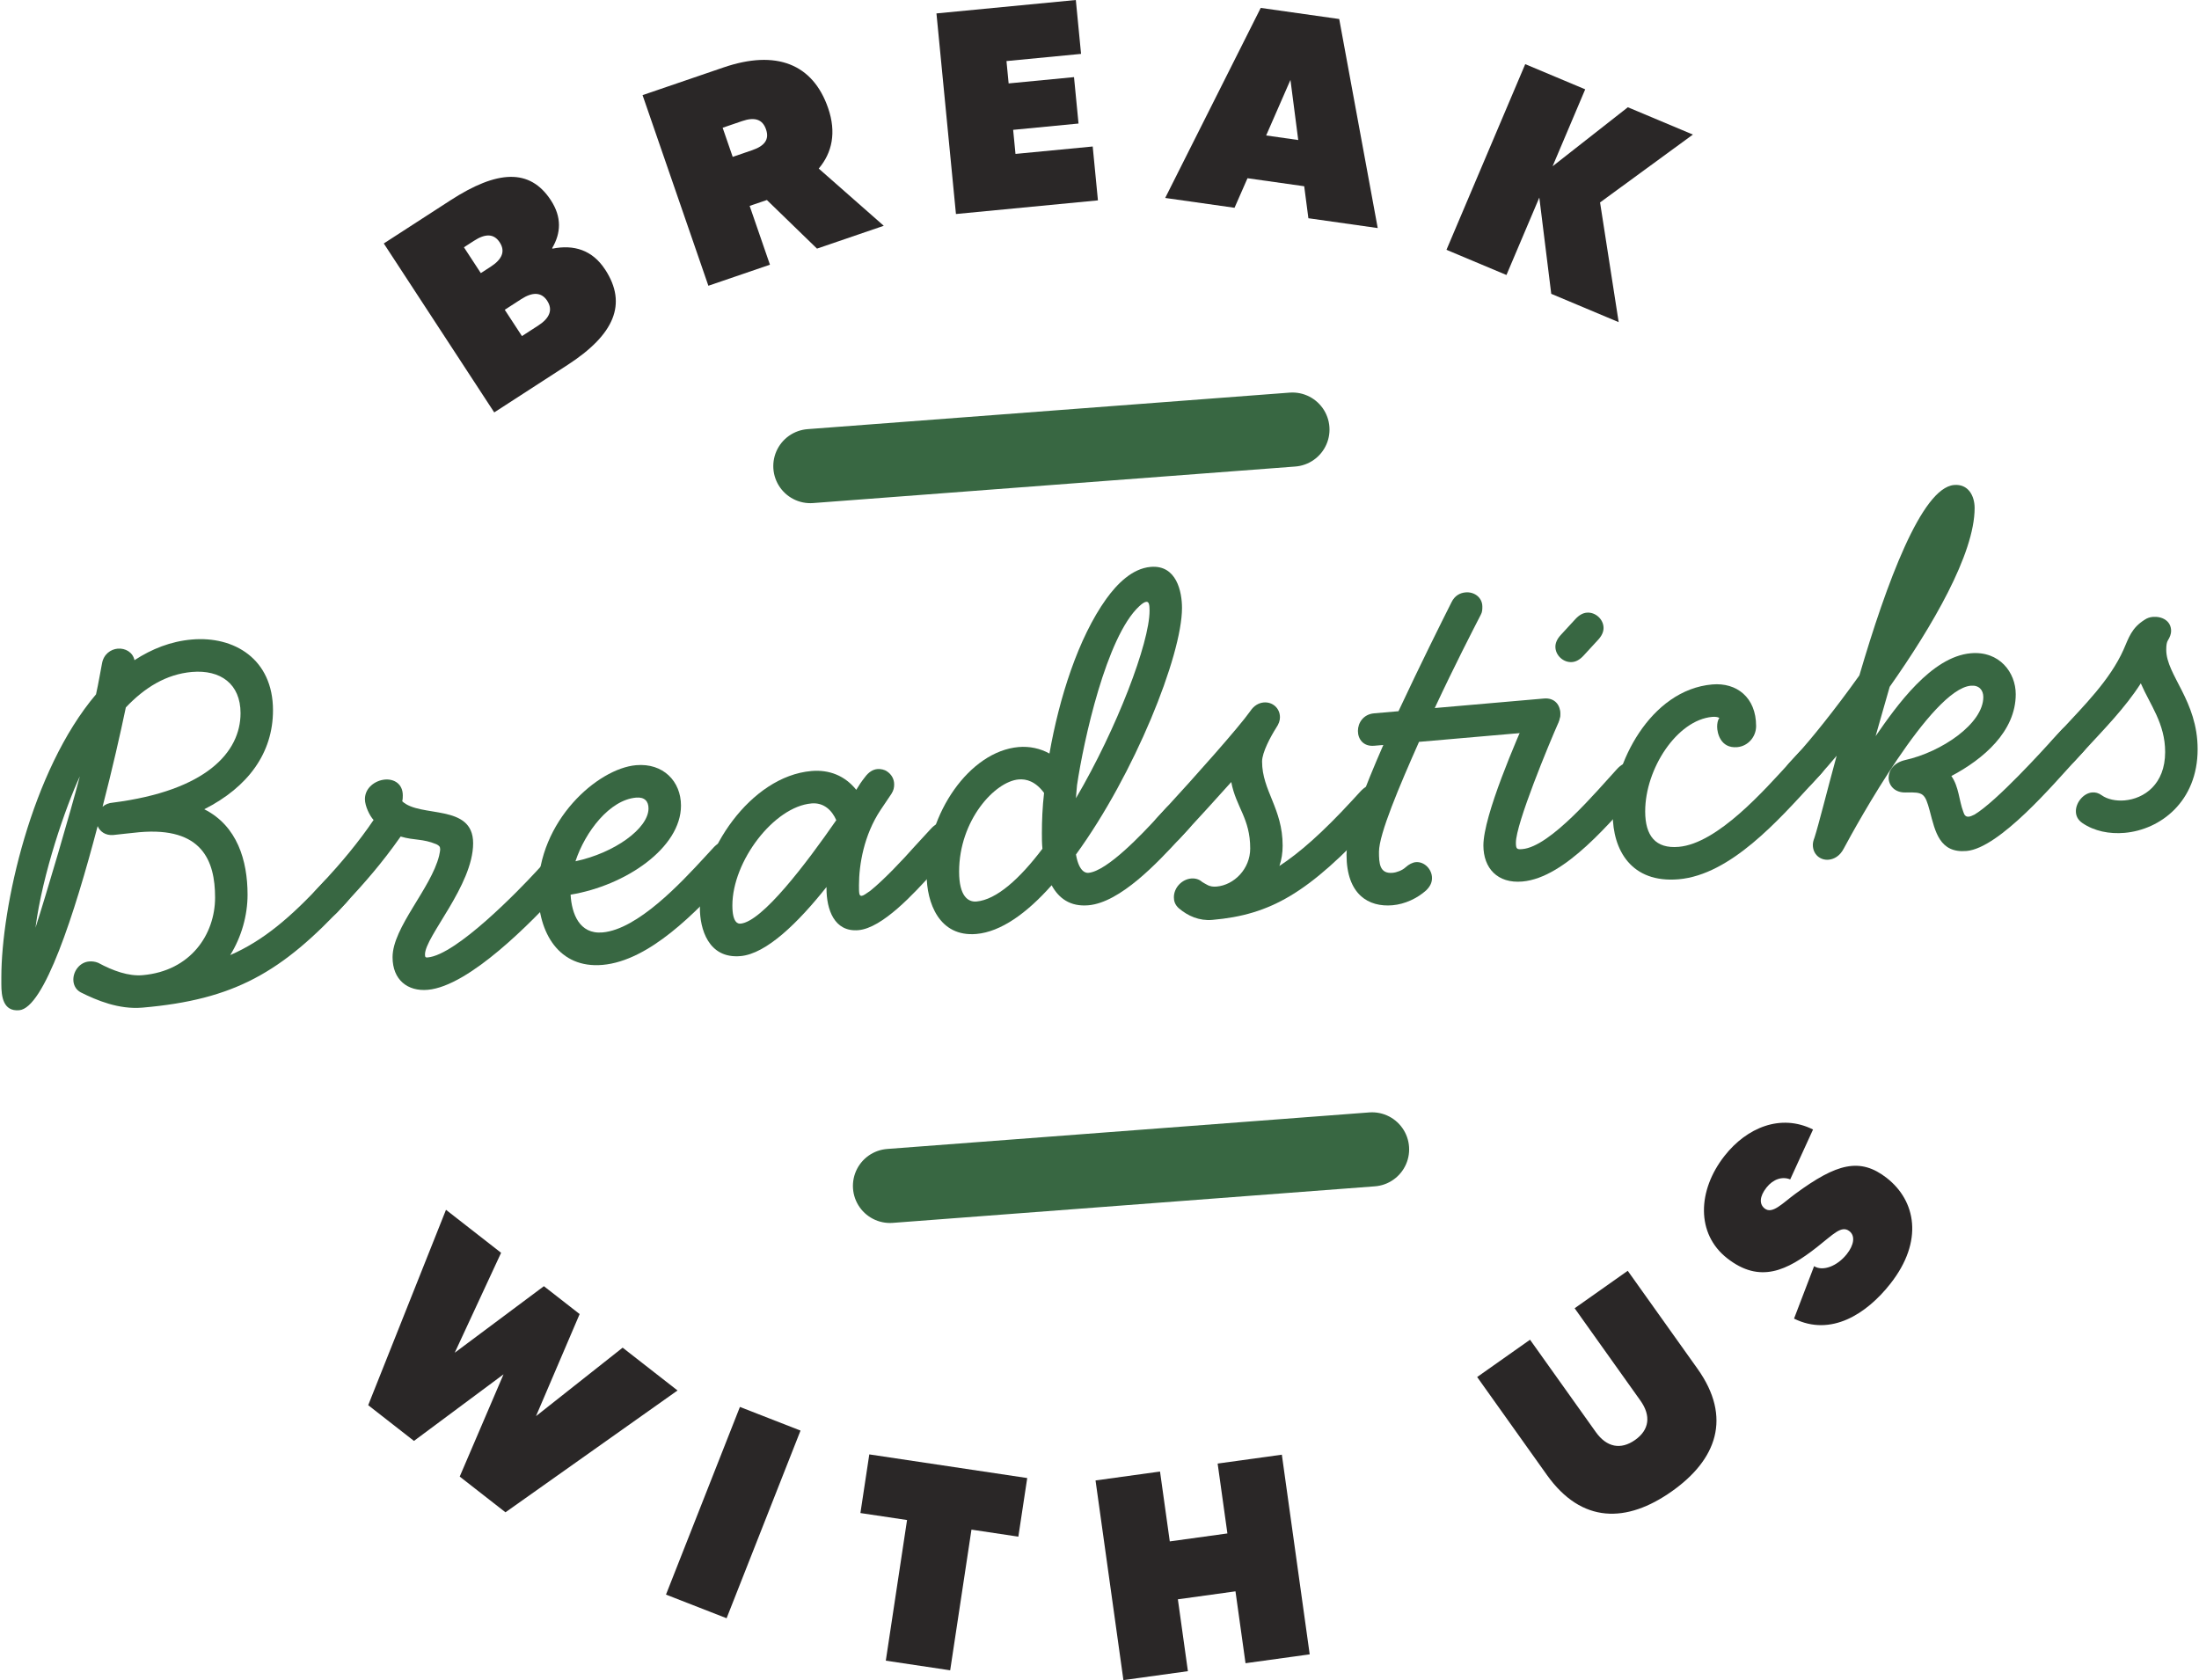 <?xml version="1.0" encoding="UTF-8"?>
<svg xmlns="http://www.w3.org/2000/svg" width="178" height="136" viewBox="0 0 178 136" fill="none">
  <g clip-path="url(#clip0_1746_950)">
    <path d="M54.844 112.555L40.916 122.417L37.212 119.526L40.758 111.248L33.508 116.638L29.804 113.746L36.101 97.931L40.562 101.411L36.809 109.5L44.026 104.114L46.92 106.371L43.387 114.633L50.401 109.09L54.842 112.555H54.844Z" fill="#2A2727"></path>
    <path d="M64.799 115.802L58.815 130.993L53.909 129.079L59.893 113.888L64.799 115.802Z" fill="#2A2727"></path>
    <path d="M82.433 124.389L78.636 123.82L76.913 135.207L71.702 134.427L73.422 123.042L69.647 122.477L70.366 117.73L83.15 119.644L82.431 124.391L82.433 124.389Z" fill="#2A2727"></path>
    <path d="M103.76 117.754L106.015 133.915L100.82 134.633L100.007 128.815L95.344 129.46L96.156 135.278L90.936 136L88.679 119.839L93.899 119.117L94.689 124.772L99.353 124.128L98.563 118.472L103.758 117.754H103.76Z" fill="#2A2727"></path>
    <path d="M131.759 102.869L137.407 110.798C140.223 114.752 138.951 118.164 135.321 120.725C131.672 123.299 128.035 123.35 125.217 119.396L119.57 111.467L123.85 108.447L129.173 115.92C130.054 117.156 131.189 117.382 132.356 116.56C133.502 115.751 133.665 114.608 132.783 113.372L127.461 105.9L131.759 102.867V102.869Z" fill="#2A2727"></path>
    <path d="M152.737 95.365C155.057 97.18 155.753 100.45 153.004 103.932C151.094 106.352 148.218 108.224 145.22 106.739L146.843 102.495C147.564 102.94 148.726 102.486 149.494 101.513C150.057 100.798 150.202 100.051 149.703 99.661C149.06 99.156 148.399 99.916 147.074 100.955C144.652 102.856 142.462 103.93 139.811 101.857C137.289 99.885 137.38 96.371 139.608 93.547C141.387 91.291 144.131 90.117 146.758 91.431L144.91 95.47C144.278 95.213 143.539 95.434 142.989 96.13C142.411 96.863 142.402 97.479 142.842 97.825C143.468 98.314 144.276 97.404 145.333 96.63C148.672 94.174 150.562 93.664 152.737 95.363V95.365Z" fill="#2A2727"></path>
    <path d="M111.064 93.039L72.04 95.997" stroke="#386742" stroke-width="6" stroke-miterlimit="10" stroke-linecap="round"></path>
    <path d="M28.054 73.037C22.799 78.746 18.943 80.919 11.542 81.564C9.614 81.732 7.818 80.97 6.549 80.336C6.11 80.113 5.937 79.689 5.937 79.295C5.937 78.595 6.462 77.893 7.208 77.829C7.426 77.809 7.689 77.829 7.951 77.939C9.133 78.579 10.404 79.038 11.542 78.938C15.44 78.6 17.41 75.626 17.41 72.651C17.41 69.676 16.359 66.922 11.279 67.365C10.578 67.427 9.483 67.565 9.176 67.591C8.519 67.649 8.08 67.292 7.905 66.871C6.021 74.036 3.568 81.601 1.554 81.776C0.24 81.891 0.109 80.633 0.109 79.669V79.1C0.109 73.455 2.518 62.394 7.773 56.204C7.991 55.223 8.123 54.379 8.256 53.712C8.388 52.956 8.958 52.558 9.527 52.507C10.142 52.454 10.754 52.795 10.885 53.439C12.288 52.529 13.819 51.915 15.529 51.767C18.946 51.47 22.098 53.34 22.098 57.496C22.098 60.952 20.083 63.71 16.535 65.507C19.206 66.849 20.039 69.665 20.039 72.421C20.039 74.085 19.555 75.832 18.636 77.312C21.263 76.165 23.498 74.308 26.213 71.357C26.521 71.025 26.826 70.866 27.133 70.839C27.834 70.777 28.491 71.377 28.491 72.077C28.491 72.383 28.359 72.702 28.052 73.034L28.054 73.037ZM2.872 75.099C3.704 72.534 5.719 65.706 6.462 62.842C5.322 65.303 3.439 70.717 2.872 75.099ZM15.529 54.394C13.47 54.574 11.718 55.646 10.186 57.265C9.748 59.361 9.091 62.261 8.303 65.305C8.521 65.11 8.786 64.999 9.136 64.971C16.713 64.005 19.471 60.876 19.471 57.726C19.471 55.362 17.85 54.193 15.529 54.394Z" fill="#386742"></path>
    <path d="M45.925 71.481L45.224 72.244C43.078 74.574 37.998 79.829 34.623 80.124C33.003 80.266 31.776 79.322 31.776 77.483C31.776 75.077 34.886 71.918 35.543 69.279C35.587 69.058 35.63 68.878 35.63 68.748C35.63 68.528 35.543 68.449 35.322 68.338C34.183 67.868 33.57 68.052 32.431 67.715C30.855 69.953 29.539 71.424 28.05 73.041L27.349 73.803C27.042 74.135 26.737 74.295 26.429 74.322C25.728 74.384 25.072 73.783 25.072 73.083C25.072 72.778 25.203 72.459 25.51 72.126L26.211 71.364C27.614 69.842 29.014 68.189 30.24 66.375C29.933 66.052 29.539 65.254 29.539 64.687C29.539 63.767 30.372 63.172 31.16 63.103C31.903 63.039 32.604 63.457 32.604 64.377C32.604 64.507 32.604 64.683 32.56 64.862C34.005 66.224 38.298 65.019 38.298 68.256C38.298 71.67 34.401 75.815 34.401 77.259C34.401 77.478 34.445 77.518 34.619 77.503C36.941 77.301 42.02 72.044 43.378 70.571L44.079 69.809C44.387 69.477 44.691 69.319 44.999 69.29C45.7 69.228 46.357 69.829 46.357 70.529C46.357 70.835 46.225 71.154 45.918 71.486L45.925 71.481Z" fill="#386742"></path>
    <path d="M59.59 70.292L58.889 71.054C56.349 73.812 52.583 77.773 48.772 78.106C45.268 78.411 43.561 75.54 43.561 72.126C43.561 66.437 48.378 62.212 51.488 61.94C53.678 61.749 55.123 63.242 55.123 65.212C55.123 68.626 50.655 71.683 46.187 72.421C46.274 73.945 46.889 75.642 48.772 75.478C51.619 75.23 55.123 71.468 57.05 69.375L57.752 68.613C58.059 68.28 58.364 68.123 58.671 68.094C59.372 68.032 60.029 68.632 60.029 69.333C60.029 69.638 59.897 69.957 59.59 70.29V70.292ZM51.488 64.565C49.342 64.751 47.369 67.33 46.581 69.718C49.736 69.049 52.494 67.06 52.494 65.44C52.494 64.871 52.187 64.503 51.485 64.565H51.488Z" fill="#386742"></path>
    <path d="M77.196 68.759C76.67 69.33 76.145 69.944 75.62 70.516C73.954 72.368 71.415 75.126 69.487 75.294C67.517 75.465 66.903 73.595 66.903 71.931V71.8C64.625 74.667 62.041 77.213 59.94 77.394C57.313 77.623 56.654 75.141 56.654 73.524C56.654 68.974 60.728 62.844 65.676 62.412C67.121 62.285 68.392 62.788 69.311 63.934C69.529 63.564 69.75 63.24 70.012 62.91C70.32 62.489 70.669 62.283 71.021 62.255C71.283 62.232 71.591 62.292 71.809 62.449C72.158 62.682 72.379 63.056 72.379 63.493C72.379 63.757 72.334 63.978 72.16 64.255L71.283 65.558C69.925 67.6 69.531 69.997 69.531 71.661C69.531 72.272 69.531 72.536 69.75 72.516C69.881 72.505 70.099 72.354 70.451 72.104C71.546 71.222 73.078 69.601 73.999 68.557C74.671 67.828 75.124 67.336 75.357 67.082C75.664 66.749 75.969 66.59 76.276 66.563C76.977 66.501 77.634 67.102 77.634 67.802C77.634 68.108 77.503 68.427 77.196 68.759ZM65.678 65.037C62.655 65.301 59.283 69.707 59.283 73.294C59.283 74.738 59.764 74.782 59.94 74.767C61.691 74.614 65.24 69.931 67.693 66.391C67.343 65.591 66.684 64.946 65.678 65.035V65.037Z" fill="#386742"></path>
    <path d="M96.206 67.104L95.504 67.866C93.708 69.816 90.688 73.054 88.103 73.28C86.614 73.409 85.695 72.702 85.125 71.659C83.11 73.934 81.009 75.429 79.037 75.602C76.014 75.866 75.007 73.066 75.007 70.79C75.007 65.89 78.467 60.819 82.454 60.471C83.331 60.396 84.205 60.582 84.949 60.998C85.737 56.51 87.271 51.652 89.548 48.477C90.423 47.263 91.649 46.018 93.138 45.889C95.24 45.706 95.678 47.899 95.678 49.212C95.678 53.063 91.825 62.675 87.095 69.169C87.357 70.677 87.969 70.668 88.103 70.655C89.637 70.522 92.526 67.425 93.666 66.189L94.367 65.427C94.674 65.094 94.979 64.979 95.286 64.953C95.988 64.891 96.6 65.451 96.6 66.151C96.6 66.457 96.513 66.772 96.206 67.104ZM82.454 63.094C80.526 63.262 77.636 66.402 77.636 70.558C77.636 72.571 78.38 73.03 79.039 72.975C80.659 72.833 82.543 71.138 84.381 68.703C84.337 68.269 84.337 67.833 84.337 67.438C84.337 66.433 84.381 65.334 84.513 64.184C83.811 63.238 83.068 63.041 82.454 63.094ZM92.789 48.716C92.657 48.727 92.482 48.829 92.219 49.073C89.548 51.536 87.707 60.01 87.181 63.557C87.137 63.954 87.095 64.614 87.095 64.614C90.423 58.942 93.052 52.019 93.052 49.436C93.052 48.956 93.007 48.696 92.789 48.716Z" fill="#386742"></path>
    <path d="M111.972 65.73L111.271 66.493C105.929 72.297 102.861 74.051 98.131 74.463C97.08 74.554 96.161 74.153 95.415 73.517C95.108 73.238 95.021 72.939 95.021 72.633C95.021 71.845 95.678 71.176 96.424 71.112C96.686 71.089 97.038 71.145 97.301 71.386C97.477 71.501 97.564 71.539 97.695 71.614C97.957 71.767 98.22 71.787 98.483 71.765C99.885 71.643 101.199 70.347 101.199 68.683C101.199 66.233 100.059 65.369 99.665 63.304C98.438 64.68 97.169 66.061 96.206 67.106L95.504 67.868C95.197 68.201 94.892 68.358 94.585 68.387C93.884 68.449 93.227 67.848 93.227 67.148C93.227 66.843 93.359 66.523 93.666 66.191L94.367 65.429C96.689 62.908 100.279 58.876 101.199 57.571C101.506 57.106 101.9 56.898 102.294 56.862C102.995 56.8 103.607 57.316 103.607 58.061C103.607 58.322 103.52 58.595 103.3 58.918C102.861 59.611 102.16 60.899 102.16 61.643C102.16 64.007 103.825 65.436 103.825 68.455C103.825 69.025 103.738 69.601 103.563 70.097C105.183 69.036 107.022 67.432 109.433 64.815L110.134 64.053C110.441 63.721 110.746 63.562 111.053 63.535C111.754 63.473 112.411 64.073 112.411 64.773C112.411 65.079 112.28 65.398 111.972 65.73Z" fill="#386742"></path>
    <path d="M125.068 59.164L114.864 60.052C113.288 63.604 111.623 67.511 111.623 68.954C111.623 69.873 111.667 70.744 112.718 70.653C113.068 70.622 113.506 70.454 113.769 70.212C114.031 69.971 114.339 69.813 114.601 69.789C115.303 69.727 115.915 70.374 115.915 71.074C115.915 71.424 115.783 71.741 115.434 72.08C114.733 72.709 113.727 73.192 112.718 73.278C110.79 73.447 108.996 72.421 108.996 69.182C108.996 67.476 110.485 63.714 111.975 60.303L111.231 60.367C110.354 60.442 109.918 59.824 109.918 59.168C109.918 58.513 110.356 57.817 111.231 57.742L113.201 57.571C115.04 53.648 116.618 50.491 117.493 48.752C117.756 48.205 118.194 47.99 118.633 47.952C119.334 47.89 119.99 48.36 119.99 49.104C119.99 49.323 119.991 49.54 119.859 49.771C119.202 51.053 117.8 53.756 116.137 57.314L124.983 56.543C125.86 56.468 126.297 57.086 126.297 57.742C126.297 58.355 125.903 59.089 125.07 59.162L125.068 59.164Z" fill="#386742"></path>
    <path d="M132.734 63.923C130.413 66.444 126.733 71.052 123.229 71.357C121.215 71.532 120.075 70.276 120.075 68.438C120.075 66.032 122.746 59.891 123.799 57.525C124.062 56.933 124.5 56.72 124.939 56.683C125.64 56.621 126.297 57.088 126.297 57.833C126.297 58.008 126.252 58.229 126.165 58.457C125.377 60.232 122.706 66.679 122.706 68.209C122.706 68.734 122.793 68.77 123.232 68.732C125.509 68.535 129.275 64.005 130.896 62.246C131.203 61.913 131.508 61.754 131.815 61.727C132.516 61.665 133.173 62.266 133.173 62.966C133.173 63.271 133.042 63.59 132.734 63.923ZM129.362 51.789L128.18 53.074C127.873 53.406 127.568 53.566 127.261 53.592C126.559 53.654 125.903 53.054 125.903 52.354C125.903 52.048 126.034 51.729 126.341 51.397L127.523 50.112C127.831 49.78 128.135 49.62 128.443 49.593C129.144 49.532 129.801 50.132 129.801 50.832C129.801 51.138 129.669 51.457 129.362 51.789Z" fill="#386742"></path>
    <path d="M147.406 62.644L146.705 63.406C143.989 66.355 140.091 70.808 135.886 71.174C132.033 71.508 130.544 68.794 130.544 65.908C130.544 61.882 133.567 55.843 138.602 55.404C140.572 55.234 142.15 56.452 142.15 58.772C142.15 59.647 141.494 60.405 140.617 60.48C139.259 60.597 138.996 59.308 138.996 58.827C138.996 58.564 139.041 58.298 139.172 58.112C139.041 58.036 138.822 58.01 138.602 58.03C135.755 58.278 133.171 62.221 133.171 65.679C133.171 67.649 134.003 68.715 135.886 68.55C139.041 68.276 142.852 63.918 144.864 61.729L145.565 60.967C145.872 60.635 146.177 60.475 146.484 60.449C147.186 60.387 147.842 60.987 147.842 61.687C147.842 61.993 147.711 62.312 147.404 62.644H147.406Z" fill="#386742"></path>
    <path d="M168.691 60.792L167.99 61.554C166.325 63.362 161.857 68.653 159.186 68.885C156.995 69.076 156.646 67.312 156.207 65.644C155.813 64.191 155.682 64.115 154.28 64.149C153.36 64.184 152.877 63.57 152.877 62.957C152.877 62.343 153.316 61.738 154.191 61.53C157.169 60.877 160.541 58.57 160.541 56.426C160.541 55.856 160.192 55.449 159.533 55.506C156.337 55.785 150.293 66.725 149.24 68.697C148.933 69.293 148.452 69.554 148.014 69.592C147.357 69.649 146.742 69.177 146.742 68.389C146.742 68.214 146.787 68.034 146.874 67.808C147.223 66.727 147.838 64.224 148.67 61.175C148.189 61.743 147.751 62.263 147.399 62.642L146.698 63.404C146.391 63.736 146.086 63.894 145.779 63.923C145.077 63.985 144.421 63.384 144.421 62.684C144.421 62.379 144.552 62.059 144.859 61.727L145.56 60.965C146.48 59.966 148.452 57.562 150.509 54.671C152.699 47.216 155.546 39.487 158.173 39.259C159.313 39.159 159.838 40.121 159.838 41.126C159.838 44.846 156.379 50.748 152.962 55.595C152.479 57.257 152.085 58.69 151.822 59.589C153.53 57.121 156.334 53.158 159.531 52.879C161.853 52.677 163.166 54.443 163.166 56.193C163.166 59.213 160.537 61.455 157.955 62.817C158.567 63.683 158.567 64.775 158.919 65.708C159.006 66.007 159.137 66.127 159.357 66.107C159.489 66.096 159.62 66.04 159.838 65.934C161.677 64.811 165.401 60.679 166.144 59.871L166.846 59.109C167.153 58.776 167.46 58.617 167.765 58.59C168.466 58.528 169.123 59.129 169.123 59.829C169.123 60.134 168.991 60.453 168.684 60.786L168.691 60.792Z" fill="#386742"></path>
    <path d="M171.977 67.418C170.75 67.525 169.523 67.281 168.56 66.623C168.166 66.351 168.034 66.012 168.034 65.662C168.034 64.962 168.646 64.208 169.348 64.146C169.61 64.124 169.873 64.188 170.136 64.383C170.574 64.696 171.275 64.853 171.974 64.791C173.55 64.654 175.26 63.499 175.26 60.874C175.26 58.555 174.033 57.044 173.29 55.314C172.019 57.305 170.267 59.078 168.691 60.79L167.99 61.552C167.683 61.884 167.378 62.044 167.07 62.071C166.369 62.133 165.713 61.532 165.713 60.832C165.713 60.526 165.844 60.207 166.151 59.875L166.852 59.113C168.649 57.163 170.795 55.05 171.89 52.593C172.328 51.592 172.546 50.83 173.597 50.169C173.815 50.019 174.036 49.957 174.254 49.937C174.997 49.873 175.743 50.245 175.743 51.076C175.743 51.295 175.656 51.565 175.48 51.842C175.393 51.982 175.349 52.203 175.349 52.598C175.349 54.653 177.889 56.707 177.889 60.646C177.889 64.891 174.866 67.166 171.977 67.418Z" fill="#386742"></path>
    <path d="M48.983 21.817C50.809 24.611 49.722 27.094 45.934 29.547L40.006 33.384L31.066 19.708L36.464 16.214C40.253 13.762 42.891 13.609 44.589 16.208C45.484 17.575 45.411 18.873 44.694 20.087L44.721 20.127C46.452 19.783 47.948 20.233 48.981 21.817H48.983ZM37.553 20.016L38.92 22.107L39.725 21.587C40.647 20.988 40.921 20.339 40.449 19.617C39.977 18.895 39.28 18.899 38.359 19.497L37.553 20.018V20.016ZM44.298 24.351C43.826 23.629 43.098 23.627 42.194 24.212L40.858 25.076L42.25 27.205L43.585 26.341C44.489 25.756 44.77 25.074 44.295 24.351H44.298Z" fill="#2A2727"></path>
    <path d="M62.077 16.19L60.681 16.666L62.324 21.427L57.34 23.131L52.013 7.701L58.569 5.459C62.842 3.997 65.803 5.18 67.034 8.751C67.711 10.714 67.363 12.36 66.273 13.645L71.537 18.277L66.132 20.125L62.074 16.188L62.077 16.19ZM59.31 12.699L60.881 12.16C61.901 11.812 62.288 11.285 62.005 10.47C61.725 9.655 61.086 9.453 60.067 9.803L58.495 10.341L59.31 12.701V12.699Z" fill="#2A2727"></path>
    <path d="M88.45 11.857L88.873 16.219L77.38 17.324L75.802 1.086L87.084 0L87.507 4.362L81.47 4.943L81.645 6.752L86.937 6.243L87.302 10L82.01 10.51L82.2 12.459L88.448 11.859L88.45 11.857Z" fill="#2A2727"></path>
    <path d="M105.57 15.076L100.98 14.427L99.93 16.819L94.318 16.024L102.051 0.64L108.404 1.54L111.521 18.461L105.909 17.666L105.57 15.076ZM105.087 11.334L104.457 6.467L102.49 10.966L105.087 11.334Z" fill="#2A2727"></path>
    <path d="M125.567 23.782L124.601 15.991L121.941 22.26L117.086 20.222L123.461 5.193L128.316 7.231L125.676 13.459L131.768 8.682L137.033 10.893L129.518 16.387L131.025 26.077L125.567 23.784V23.782Z" fill="#2A2727"></path>
    <path d="M104.618 34.773L65.594 37.73" stroke="#386742" stroke-width="6" stroke-miterlimit="10" stroke-linecap="round"></path>
  </g>
  <defs>
    <clipPath id="clip0_1746_950">
      <rect width="178" height="136" fill="white"></rect>
    </clipPath>
  </defs>
</svg>
